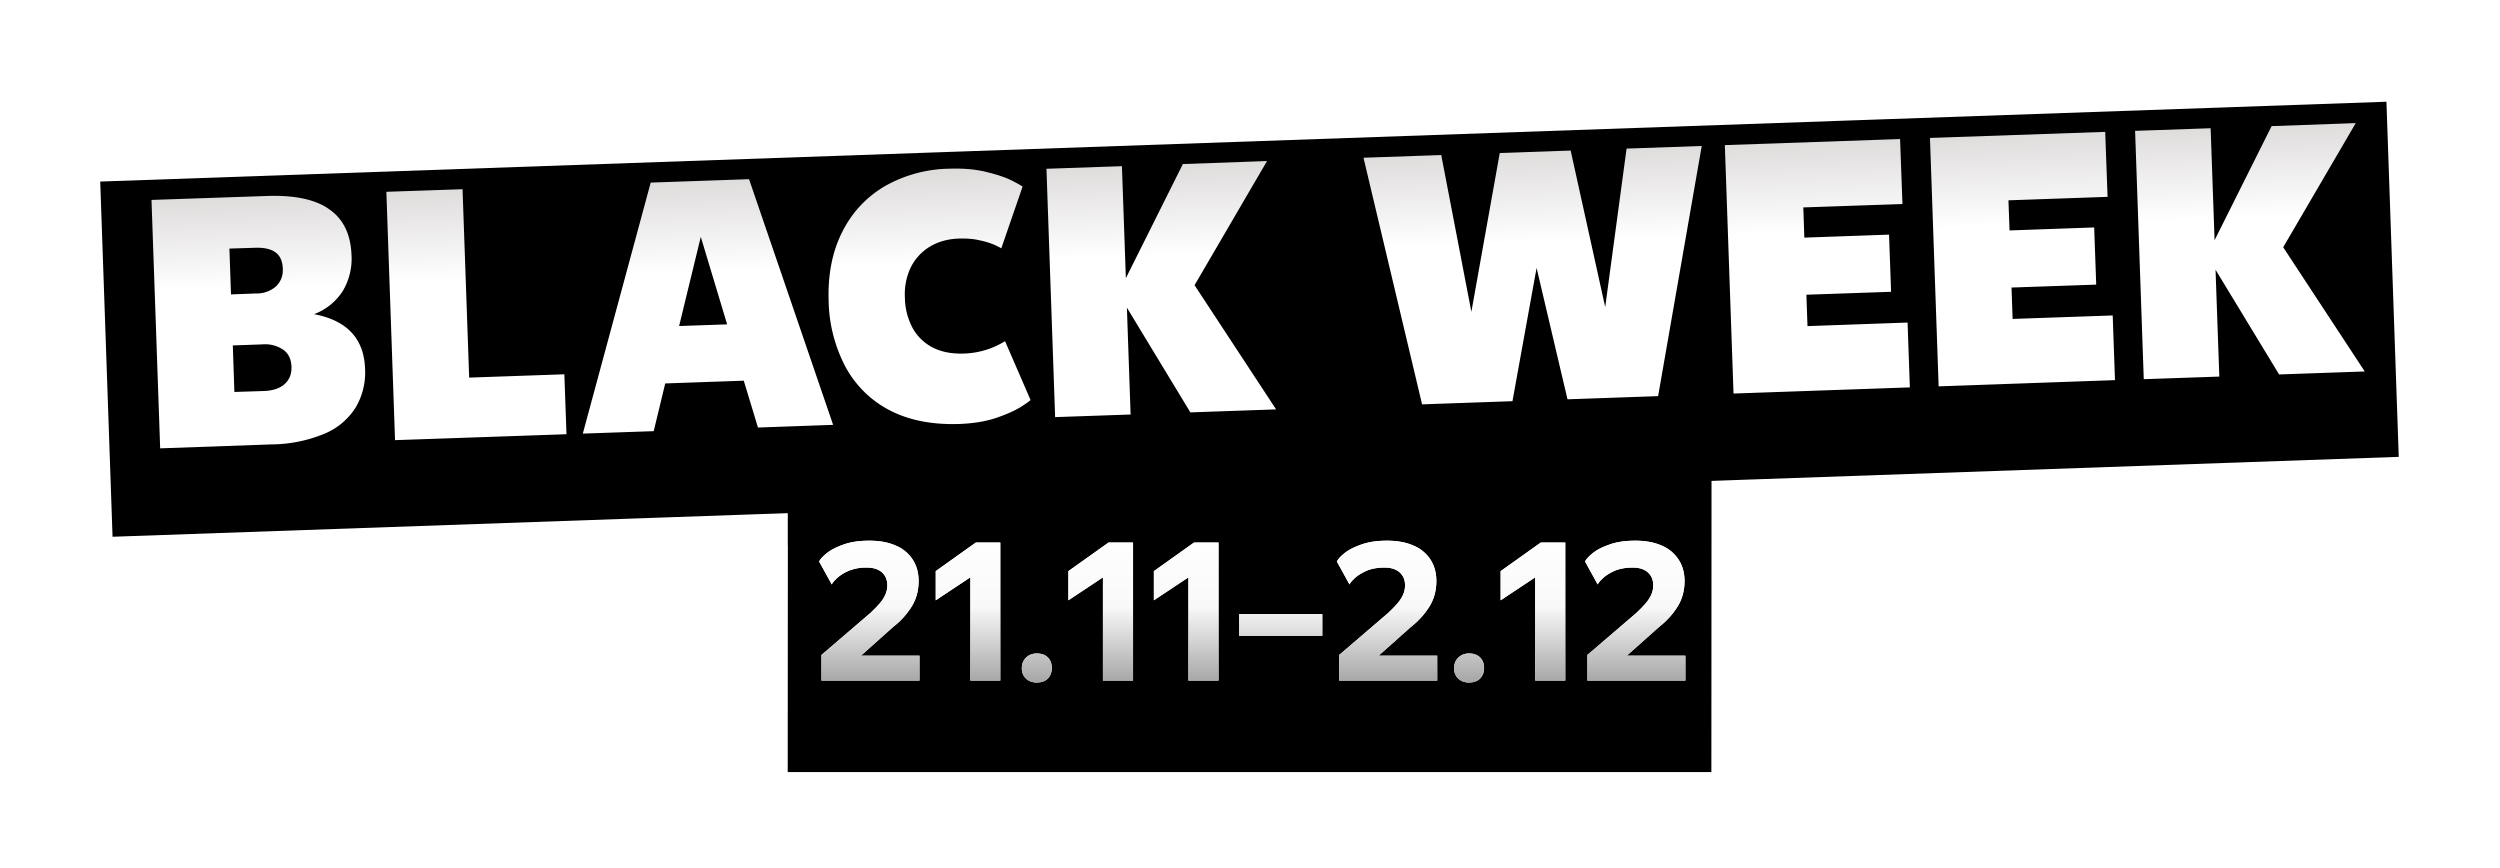 <svg fill="none" xmlns="http://www.w3.org/2000/svg" viewBox="0 0 317 110">
    <g filter="url(#a)">
        <mask id="b" maskUnits="userSpaceOnUse" x="3.58" y="-.34" width="309" height="103" fill="#000">
            <rect fill="#fff" x="3.58" y="-.34" width="309" height="103"/>
            <path fill-rule="evenodd" clip-rule="evenodd"
                  d="M306.46 4.66 8.58 15.06l1.83 53.03 85.48-2.98V97.8H221l.02-37.06 87.28-3.05-1.84-53.03Z"/>
        </mask>
        <path fill-rule="evenodd" clip-rule="evenodd"
              d="M306.46 4.66 8.58 15.06l1.83 53.03 85.48-2.98V97.8H221l.02-37.06 87.28-3.05-1.84-53.03Z" fill="#000"/>
        <path d="m8.58 15.06-.14-4-4 .14.14 4 4-.14Zm297.88-10.4 4-.14-.14-4-4 .14.14 4ZM10.41 68.09l-4 .14.14 4 4-.14-.14-4Zm85.48-2.98h4v-4.14l-4.13.14.13 4Zm0 32.69h-4l-.01 4h4v-4Zm125.11 0v4h4v-4h-4Zm.02-37.06-.14-4-3.86.14v3.86h4Zm87.28-3.05.14 4 4-.14-.14-4-4 .14ZM8.72 19.06 306.6 8.66l-.28-8L8.44 11.06l.28 8Zm5.69 48.9-1.84-53.04-8 .28 1.84 53.03 8-.27Zm81.35-6.85L10.27 64.1l.28 8 85.48-3-.27-7.99Zm4.12 36.7.02-32.7h-8l-.02 32.69h8Zm121.13-4.01H95.88v8h125.13v-8Zm-3.99-33.06L217 97.8h8l.02-37.06h-8Zm91.14-7.05-87.28 3.05.28 8 87.28-3.05-.28-8Zm-5.7-48.9 1.84 53.04 8-.28-1.84-53.03-8 .27Z"
              fill="#fff" mask="url(#b)"/>
    </g>
    <path d="M39.83 39.84c4.17.79 6.33 3.1 6.46 6.92a8.66 8.66 0 0 1-1.2 4.92A8.52 8.52 0 0 1 41.13 55a17.86 17.86 0 0 1-6.72 1.35l-14.1.5-1.1-31.5 14.6-.5c3.55-.13 6.2.44 7.96 1.7 1.77 1.24 2.7 3.16 2.8 5.77a8 8 0 0 1-1.1 4.57 7.4 7.4 0 0 1-3.63 2.94Zm-10.74-8.31.2 5.8 3.21-.12a3.66 3.66 0 0 0 2.52-.92c.6-.6.88-1.33.84-2.2-.03-.97-.34-1.67-.93-2.09-.57-.43-1.46-.63-2.68-.58l-3.16.1Zm4.37 18.05c1.16-.04 2.03-.34 2.63-.88.61-.55.9-1.29.87-2.21-.04-.95-.38-1.67-1.04-2.14a4.1 4.1 0 0 0-2.69-.68l-3.71.13.2 5.9 3.74-.12Zm15.53-25.26 9.66-.33.84 23.89 12.07-.42.27 7.6-21.74.75-1.1-31.49Zm45.32 23.95-9.96.35-1.46 6.05-8.99.31 8.61-31.83 12.47-.43 10.66 31.15-9.53.34-1.8-5.94Zm-2.11-7.14-3.34-11.1-2.75 11.31 6.09-.21Zm29.4 12.63c-3.4.11-6.31-.46-8.76-1.72a13.35 13.35 0 0 1-5.63-5.52 18.63 18.63 0 0 1-2.14-8.41c-.1-3.24.44-6.1 1.66-8.57 1.22-2.49 3-4.44 5.34-5.86a17.07 17.07 0 0 1 8.34-2.29c1.78-.06 3.36.08 4.72.43 1.37.33 2.47.71 3.3 1.14.81.42 1.22.67 1.23.72l-2.7 7.82c0-.03-.25-.16-.74-.4a9.4 9.4 0 0 0-1.93-.61c-.8-.2-1.7-.27-2.7-.24-1.43.05-2.68.4-3.74 1.06a6.36 6.36 0 0 0-2.39 2.65 7.94 7.94 0 0 0-.72 3.79 8.4 8.4 0 0 0 .99 3.86 6.07 6.07 0 0 0 2.55 2.46c1.1.56 2.4.81 3.91.76a10.45 10.45 0 0 0 5.25-1.57l3.23 7.45c0 .06-.4.35-1.18.86-.8.5-1.86.97-3.2 1.43-1.34.44-2.9.7-4.69.76Zm29.34-1.47-8.05-13.28.47 13.55-9.57.33-1.1-31.49 9.57-.33.5 14.2 7.23-14.47 10.67-.38-9.19 15.74 10.34 15.75-10.87.38ZM172.89 20l9.86-.34 3.82 19.88 3.6-20.14 8.99-.31 4.38 19.85 2.71-20.1 9.53-.33-5.53 31.72-11.49.4-3.92-16.66-3.06 16.9-11.46.4L172.89 20Zm68.99 20.9.29 8.22-22.36.78-1.1-31.5 22.22-.77.3 8.24-12.57.43.13 3.83 10.74-.38.26 7.25-10.74.37.14 3.98 12.69-.45Zm26.01-.9.29 8.2-22.36.79-1.1-31.5 22.22-.77.3 8.24-12.57.44.14 3.82 10.73-.38.26 7.25-10.74.37.14 3.98 12.69-.44Zm21.1 7.48-8.06-13.28.48 13.55-9.58.33-1.1-31.49 9.58-.33.5 14.2 7.23-14.47 10.67-.38-9.2 15.74 10.34 15.75-10.87.38Z"
          fill="url(#c)"/>
    <path d="m104.16 83.05 6.19-5.31c.49-.46.88-.86 1.17-1.2.3-.34.54-.7.72-1.09.18-.38.27-.8.27-1.23 0-.7-.23-1.24-.68-1.65-.46-.4-1.1-.6-1.92-.6a5.7 5.7 0 0 0-2.27.4 5.1 5.1 0 0 0-1.5.93c-.35.34-.58.6-.67.81l-1.6-2.9c.11-.27.42-.62.92-1.03.5-.42 1.22-.8 2.14-1.12.92-.34 2.02-.5 3.3-.5 1.32 0 2.45.21 3.39.64a4.68 4.68 0 0 1 2.14 1.8c.48.76.72 1.66.72 2.68 0 1.17-.28 2.22-.83 3.15a9.81 9.81 0 0 1-2.37 2.64l-4.11 3.67h7.42v3.16h-12.43v-3.25Zm18.87-9.84-4.38 2.91v-3.7l5.09-3.63h3.1V86.3h-3.8V73.2Zm8.47 13.34c-.57 0-1.04-.17-1.4-.5a1.74 1.74 0 0 1-.53-1.32c0-.55.18-1 .53-1.34.36-.35.81-.53 1.37-.53.6 0 1.06.17 1.39.5.34.34.51.78.51 1.35 0 .54-.17.98-.51 1.33-.34.34-.8.5-1.36.5Zm8.35-13.34-4.38 2.91v-3.7l5.1-3.63h3.1V86.3h-3.82V73.2Zm10.84 0-4.38 2.91v-3.7l5.1-3.63h3.1V86.3h-3.82V73.2Zm6.44 4.66h10.54v2.75h-10.54v-2.75Zm12.68 5.18 6.19-5.31c.49-.46.88-.86 1.17-1.2.3-.34.54-.7.72-1.09.18-.38.27-.8.27-1.23 0-.7-.23-1.24-.69-1.65-.45-.4-1.09-.6-1.91-.6-.87 0-1.63.13-2.27.4-.64.28-1.13.6-1.5.93-.35.34-.58.6-.67.81l-1.6-2.9c.11-.27.42-.62.92-1.03.5-.42 1.22-.8 2.14-1.12.92-.34 2.02-.5 3.3-.5 1.32 0 2.45.21 3.39.64a4.68 4.68 0 0 1 2.14 1.8c.48.76.72 1.66.72 2.68 0 1.17-.28 2.22-.83 3.15a9.83 9.83 0 0 1-2.37 2.64l-4.12 3.67h7.43v3.16H169.8v-3.25Zm16.5 3.5c-.57 0-1.04-.17-1.4-.5a1.74 1.74 0 0 1-.53-1.32c0-.55.18-1 .53-1.34.36-.35.81-.53 1.37-.53.59 0 1.05.17 1.39.5.34.34.51.78.51 1.35 0 .54-.17.98-.51 1.33-.34.34-.8.5-1.36.5Zm8.35-13.34-4.38 2.91v-3.7l5.1-3.63h3.1V86.3h-3.82V73.2Zm6.62 9.84 6.19-5.31c.49-.46.88-.86 1.17-1.2.3-.34.54-.7.72-1.09.18-.38.27-.8.27-1.23 0-.7-.23-1.24-.69-1.65-.45-.4-1.09-.6-1.91-.6-.87 0-1.63.13-2.27.4-.64.28-1.13.6-1.5.93-.35.34-.58.6-.67.81l-1.6-2.9c.11-.27.42-.62.92-1.03.5-.42 1.22-.8 2.14-1.12.92-.34 2.02-.5 3.3-.5 1.32 0 2.45.21 3.39.64a4.68 4.68 0 0 1 2.13 1.8c.49.76.73 1.66.73 2.68 0 1.17-.28 2.22-.83 3.15a9.83 9.83 0 0 1-2.37 2.64l-4.12 3.67h7.43v3.16h-12.43v-3.25Z"
          fill="#fff"/>
    <path d="m104.16 83.05 6.19-5.31c.49-.46.88-.86 1.17-1.2.3-.34.54-.7.72-1.09.18-.38.27-.8.27-1.23 0-.7-.23-1.24-.68-1.65-.46-.4-1.1-.6-1.92-.6a5.7 5.7 0 0 0-2.27.4 5.1 5.1 0 0 0-1.5.93c-.35.34-.58.6-.67.81l-1.6-2.9c.11-.27.42-.62.92-1.03.5-.42 1.22-.8 2.14-1.12.92-.34 2.02-.5 3.3-.5 1.32 0 2.45.21 3.39.64a4.68 4.68 0 0 1 2.14 1.8c.48.76.72 1.66.72 2.68 0 1.17-.28 2.22-.83 3.15a9.81 9.81 0 0 1-2.37 2.64l-4.11 3.67h7.42v3.16h-12.43v-3.25Zm18.87-9.84-4.38 2.91v-3.7l5.09-3.63h3.1V86.3h-3.8V73.2Zm8.47 13.34c-.57 0-1.04-.17-1.4-.5a1.74 1.74 0 0 1-.53-1.32c0-.55.18-1 .53-1.34.36-.35.81-.53 1.37-.53.6 0 1.06.17 1.39.5.34.34.51.78.51 1.35 0 .54-.17.98-.51 1.33-.34.34-.8.5-1.36.5Zm8.35-13.34-4.38 2.91v-3.7l5.1-3.63h3.1V86.3h-3.82V73.2Zm10.84 0-4.38 2.91v-3.7l5.1-3.63h3.1V86.3h-3.82V73.2Zm6.44 4.66h10.54v2.75h-10.54v-2.75Zm12.68 5.18 6.19-5.31c.49-.46.88-.86 1.17-1.2.3-.34.54-.7.72-1.09.18-.38.27-.8.27-1.23 0-.7-.23-1.24-.69-1.65-.45-.4-1.09-.6-1.91-.6-.87 0-1.63.13-2.27.4-.64.28-1.13.6-1.5.93-.35.34-.58.6-.67.81l-1.6-2.9c.11-.27.42-.62.92-1.03.5-.42 1.22-.8 2.14-1.12.92-.34 2.02-.5 3.3-.5 1.32 0 2.45.21 3.39.64a4.68 4.68 0 0 1 2.14 1.8c.48.76.72 1.66.72 2.68 0 1.17-.28 2.22-.83 3.15a9.83 9.83 0 0 1-2.37 2.64l-4.12 3.67h7.43v3.16H169.8v-3.25Zm16.5 3.5c-.57 0-1.04-.17-1.4-.5a1.74 1.74 0 0 1-.53-1.32c0-.55.18-1 .53-1.34.36-.35.81-.53 1.37-.53.59 0 1.05.17 1.39.5.34.34.51.78.51 1.35 0 .54-.17.98-.51 1.33-.34.34-.8.5-1.36.5Zm8.35-13.34-4.38 2.91v-3.7l5.1-3.63h3.1V86.3h-3.82V73.2Zm6.62 9.84 6.19-5.31c.49-.46.88-.86 1.17-1.2.3-.34.54-.7.72-1.09.18-.38.27-.8.27-1.23 0-.7-.23-1.24-.69-1.65-.45-.4-1.09-.6-1.91-.6-.87 0-1.63.13-2.27.4-.64.28-1.13.6-1.5.93-.35.34-.58.6-.67.81l-1.6-2.9c.11-.27.42-.62.92-1.03.5-.42 1.22-.8 2.14-1.12.92-.34 2.02-.5 3.3-.5 1.32 0 2.45.21 3.39.64a4.68 4.68 0 0 1 2.13 1.8c.49.76.73 1.66.73 2.68 0 1.17-.28 2.22-.83 3.15a9.83 9.83 0 0 1-2.37 2.64l-4.12 3.67h7.43v3.16h-12.43v-3.25Z"
          fill="url(#d)"/>
    <defs>
        <linearGradient id="c" x1="160" y1="52.48" x2="158.88" y2="20.5" gradientUnits="userSpaceOnUse">
            <stop offset=".64" stop-color="#fff"/>
            <stop offset="1" stop-color="#DFDCDC"/>
        </linearGradient>
        <linearGradient id="d" x1="159" y1="67.3" x2="159" y2="87.3" gradientUnits="userSpaceOnUse">
            <stop stop-color="#fff"/>
            <stop offset=".48" stop-color="#F9F9F9"/>
            <stop offset="1" stop-color="#9F9F9F"/>
        </linearGradient>
        <filter id="a" x=".34" y=".52" width="316.19" height="109.47" filterUnits="userSpaceOnUse"
                color-interpolation-filters="sRGB">
            <feFlood flood-opacity="0" result="BackgroundImageFix"/>
            <feColorMatrix in="SourceAlpha" values="0 0 0 0 0 0 0 0 0 0 0 0 0 0 0 0 0 0 127 0" result="hardAlpha"/>
            <feOffset dy="4.1"/>
            <feGaussianBlur stdDeviation="2.05"/>
            <feComposite in2="hardAlpha" operator="out"/>
            <feColorMatrix values="0 0 0 0 0 0 0 0 0 0 0 0 0 0 0 0 0 0 0.25 0"/>
            <feBlend in2="BackgroundImageFix" result="effect1_dropShadow_20787_29575"/>
            <feBlend in="SourceGraphic" in2="effect1_dropShadow_20787_29575" result="shape"/>
        </filter>
    </defs>
</svg>
